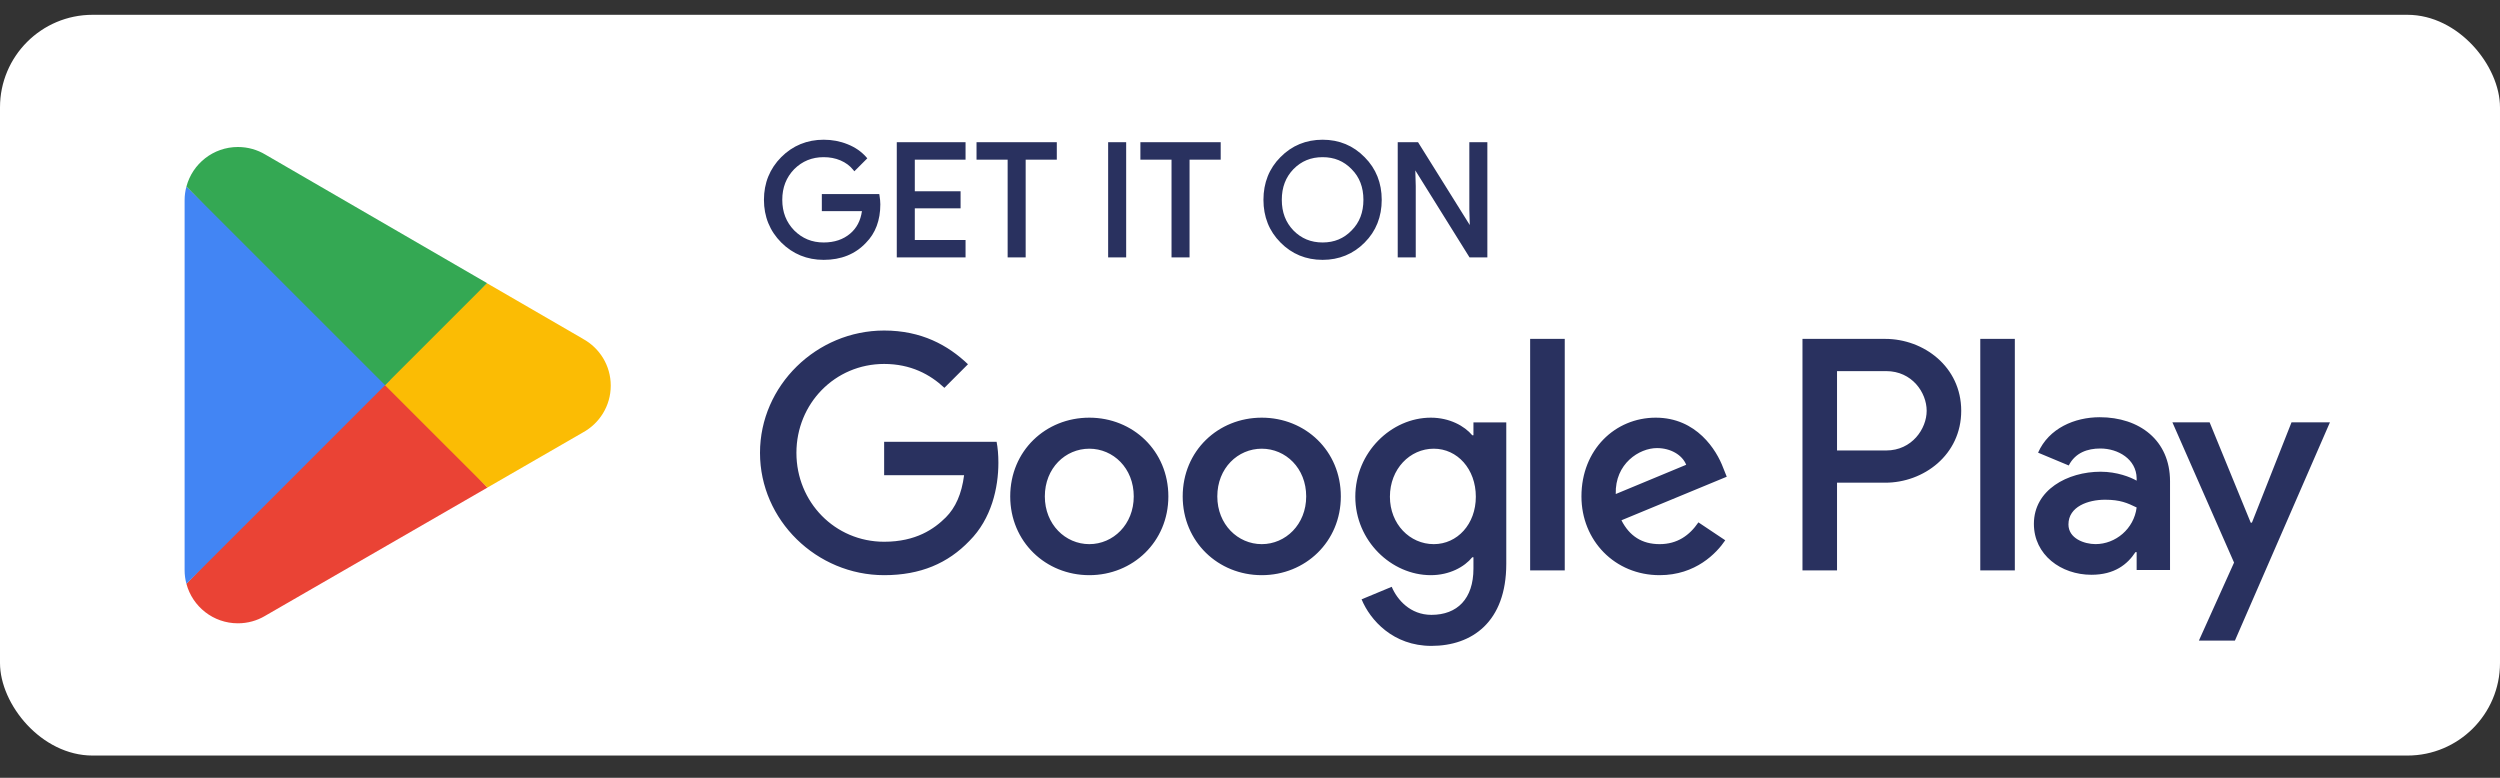 <svg width="90" height="28" viewBox="0 0 90 28" fill="none" xmlns="http://www.w3.org/2000/svg">
<rect x="0" y="0" width="90" height="28" fill="#333333" stroke="none"/>
<rect y="0.533" width="90" height="26.667" rx="3.333" fill="white"/>
<path d="M71.29 20.535H72.534V12.2H71.29V20.535ZM82.495 15.203L81.069 18.816H81.026L79.546 15.203H78.206L80.426 20.253L79.16 23.062H80.457L83.878 15.203H82.495ZM75.439 19.588C75.033 19.588 74.464 19.384 74.464 18.88C74.464 18.237 75.172 17.99 75.783 17.99C76.329 17.99 76.587 18.108 76.919 18.269C76.823 19.041 76.158 19.588 75.439 19.588ZM75.59 15.02C74.689 15.02 73.757 15.417 73.371 16.296L74.475 16.757C74.711 16.296 75.15 16.146 75.611 16.146C76.255 16.146 76.909 16.532 76.919 17.218V17.304C76.694 17.175 76.211 16.982 75.622 16.982C74.431 16.982 73.22 17.636 73.22 18.859C73.22 19.974 74.196 20.692 75.289 20.692C76.125 20.692 76.587 20.317 76.876 19.877H76.919V20.521H78.121V17.325C78.121 15.846 77.015 15.02 75.59 15.02ZM67.902 16.217H66.133V13.36H67.902C68.832 13.36 69.36 14.13 69.36 14.789C69.36 15.434 68.832 16.217 67.902 16.217ZM67.87 12.2H64.889V20.535H66.133V17.377H67.87C69.249 17.377 70.604 16.379 70.604 14.789C70.604 13.199 69.249 12.2 67.87 12.2ZM51.616 19.589C50.756 19.589 50.037 18.87 50.037 17.882C50.037 16.883 50.756 16.153 51.616 16.153C52.464 16.153 53.13 16.883 53.13 17.882C53.13 18.87 52.464 19.589 51.616 19.589ZM53.044 15.669H53.001C52.722 15.336 52.185 15.036 51.509 15.036C50.091 15.036 48.791 16.282 48.791 17.882C48.791 19.471 50.091 20.706 51.509 20.706C52.185 20.706 52.722 20.406 53.001 20.062H53.044V20.47C53.044 21.555 52.464 22.135 51.53 22.135C50.768 22.135 50.295 21.587 50.102 21.125L49.017 21.576C49.328 22.328 50.155 23.252 51.53 23.252C52.991 23.252 54.226 22.393 54.226 20.298V15.207H53.044V15.669ZM55.085 20.535H56.331V12.2H55.085V20.535ZM58.167 17.785C58.135 16.689 59.016 16.131 59.65 16.131C60.144 16.131 60.562 16.378 60.703 16.732L58.167 17.785ZM62.034 16.84C61.798 16.206 61.078 15.036 59.607 15.036C58.146 15.036 56.932 16.185 56.932 17.871C56.932 19.461 58.135 20.706 59.746 20.706C61.045 20.706 61.798 19.912 62.109 19.45L61.143 18.805C60.82 19.278 60.38 19.589 59.746 19.589C59.113 19.589 58.661 19.299 58.372 18.73L62.163 17.162L62.034 16.84ZM31.829 15.906V17.108H34.707C34.621 17.785 34.395 18.279 34.052 18.623C33.633 19.041 32.978 19.503 31.829 19.503C30.056 19.503 28.671 18.075 28.671 16.303C28.671 14.531 30.056 13.102 31.829 13.102C32.785 13.102 33.483 13.478 33.998 13.962L34.847 13.113C34.127 12.426 33.171 11.899 31.829 11.899C29.401 11.899 27.36 13.876 27.36 16.303C27.36 18.73 29.401 20.706 31.829 20.706C33.139 20.706 34.127 20.277 34.9 19.471C35.695 18.676 35.942 17.559 35.942 16.657C35.942 16.378 35.92 16.12 35.878 15.906H31.829ZM39.215 19.589C38.355 19.589 37.614 18.881 37.614 17.871C37.614 16.851 38.355 16.153 39.215 16.153C40.074 16.153 40.815 16.851 40.815 17.871C40.815 18.881 40.074 19.589 39.215 19.589ZM39.215 15.036C37.646 15.036 36.368 16.228 36.368 17.871C36.368 19.503 37.646 20.706 39.215 20.706C40.782 20.706 42.061 19.503 42.061 17.871C42.061 16.228 40.782 15.036 39.215 15.036ZM45.423 19.589C44.564 19.589 43.823 18.881 43.823 17.871C43.823 16.851 44.564 16.153 45.423 16.153C46.282 16.153 47.023 16.851 47.023 17.871C47.023 18.881 46.282 19.589 45.423 19.589ZM45.423 15.036C43.855 15.036 42.577 16.228 42.577 17.871C42.577 19.503 43.855 20.706 45.423 20.706C46.992 20.706 48.27 19.503 48.27 17.871C48.27 16.228 46.992 15.036 45.423 15.036Z" fill="#29315F"/>
<path d="M29.652 9.355C29.055 9.355 28.541 9.145 28.126 8.731C27.712 8.316 27.502 7.797 27.502 7.193C27.502 6.589 27.712 6.071 28.126 5.655C28.541 5.241 29.055 5.03 29.652 5.03C29.957 5.03 30.241 5.083 30.513 5.193C30.785 5.302 31.007 5.454 31.182 5.653L31.223 5.7L30.757 6.166L30.71 6.109C30.594 5.966 30.447 5.856 30.259 5.775C30.073 5.695 29.869 5.658 29.652 5.658C29.232 5.658 28.882 5.801 28.59 6.091C28.59 6.091 28.59 6.091 28.59 6.091C28.305 6.388 28.162 6.749 28.162 7.193C28.162 7.638 28.305 7.999 28.591 8.295C28.883 8.586 29.232 8.729 29.652 8.729C30.038 8.729 30.357 8.622 30.607 8.409H30.607C30.841 8.211 30.981 7.943 31.03 7.601H29.586V6.987H31.654L31.663 7.043C31.68 7.151 31.692 7.255 31.692 7.355C31.692 7.929 31.517 8.397 31.174 8.741C30.787 9.152 30.278 9.355 29.652 9.355L29.652 9.355ZM47.614 9.355C47.015 9.355 46.507 9.145 46.098 8.731C46.098 8.731 46.098 8.731 46.098 8.731C46.098 8.731 46.098 8.731 46.098 8.73C45.688 8.321 45.484 7.801 45.484 7.193C45.484 6.585 45.688 6.065 46.098 5.655C46.098 5.655 46.098 5.655 46.098 5.655L46.098 5.655C46.507 5.241 47.015 5.03 47.614 5.03C48.211 5.03 48.719 5.241 49.129 5.661C49.538 6.071 49.742 6.59 49.742 7.193C49.742 7.801 49.538 8.321 49.129 8.73L49.129 8.731C48.719 9.145 48.206 9.355 47.614 9.355L47.614 9.355ZM32.284 9.266V5.12H32.351H34.76V5.747H32.933V6.886H34.581V7.5H32.933V8.64H34.76V9.266H32.284ZM36.275 9.266V5.747H35.155V5.12H38.045V5.747H37.978H36.924V9.266H36.275ZM39.893 9.266V5.12H40.542V5.187V9.266H39.893ZM42.175 9.266V5.747H41.054V5.12H43.945V5.747H43.878H42.824V9.266H42.175ZM50.318 9.266V5.12H51.05L52.912 8.102L52.896 7.536V5.12H53.545V9.266H52.903L50.951 6.134L50.967 6.699V6.7V9.266H50.318ZM47.614 8.729C48.035 8.729 48.378 8.586 48.658 8.296L48.659 8.295L48.659 8.295C48.943 8.011 49.083 7.645 49.083 7.193C49.083 6.742 48.943 6.375 48.659 6.091L48.659 6.091L48.658 6.09C48.378 5.8 48.035 5.658 47.614 5.658C47.192 5.658 46.848 5.8 46.563 6.09L46.563 6.09C46.284 6.381 46.145 6.742 46.145 7.193C46.145 7.645 46.284 8.005 46.563 8.296L46.563 8.296C46.848 8.586 47.192 8.729 47.614 8.729V8.729Z" fill="#29315F"/>
<path d="M13.809 13.481L6.711 21.015C6.712 21.016 6.712 21.018 6.712 21.019C6.93 21.837 7.677 22.439 8.564 22.439C8.918 22.439 9.251 22.344 9.537 22.175L9.559 22.162L17.549 17.552L13.809 13.481Z" fill="#EA4335"/>
<path d="M20.988 12.2L20.982 12.195L17.532 10.196L13.646 13.654L17.546 17.553L20.977 15.573C21.578 15.248 21.987 14.614 21.987 13.883C21.987 13.157 21.584 12.526 20.988 12.2Z" fill="#FBBC04"/>
<path d="M6.711 6.718C6.668 6.875 6.646 7.04 6.646 7.211V20.523C6.646 20.694 6.668 20.859 6.711 21.016L14.053 13.675L6.711 6.718Z" fill="#4285F4"/>
<path d="M13.862 13.865L17.535 10.193L9.555 5.566C9.265 5.392 8.927 5.292 8.564 5.292C7.678 5.292 6.929 5.895 6.712 6.714C6.711 6.715 6.711 6.715 6.711 6.716L13.862 13.865Z" fill="#34A853"/>
</svg>
